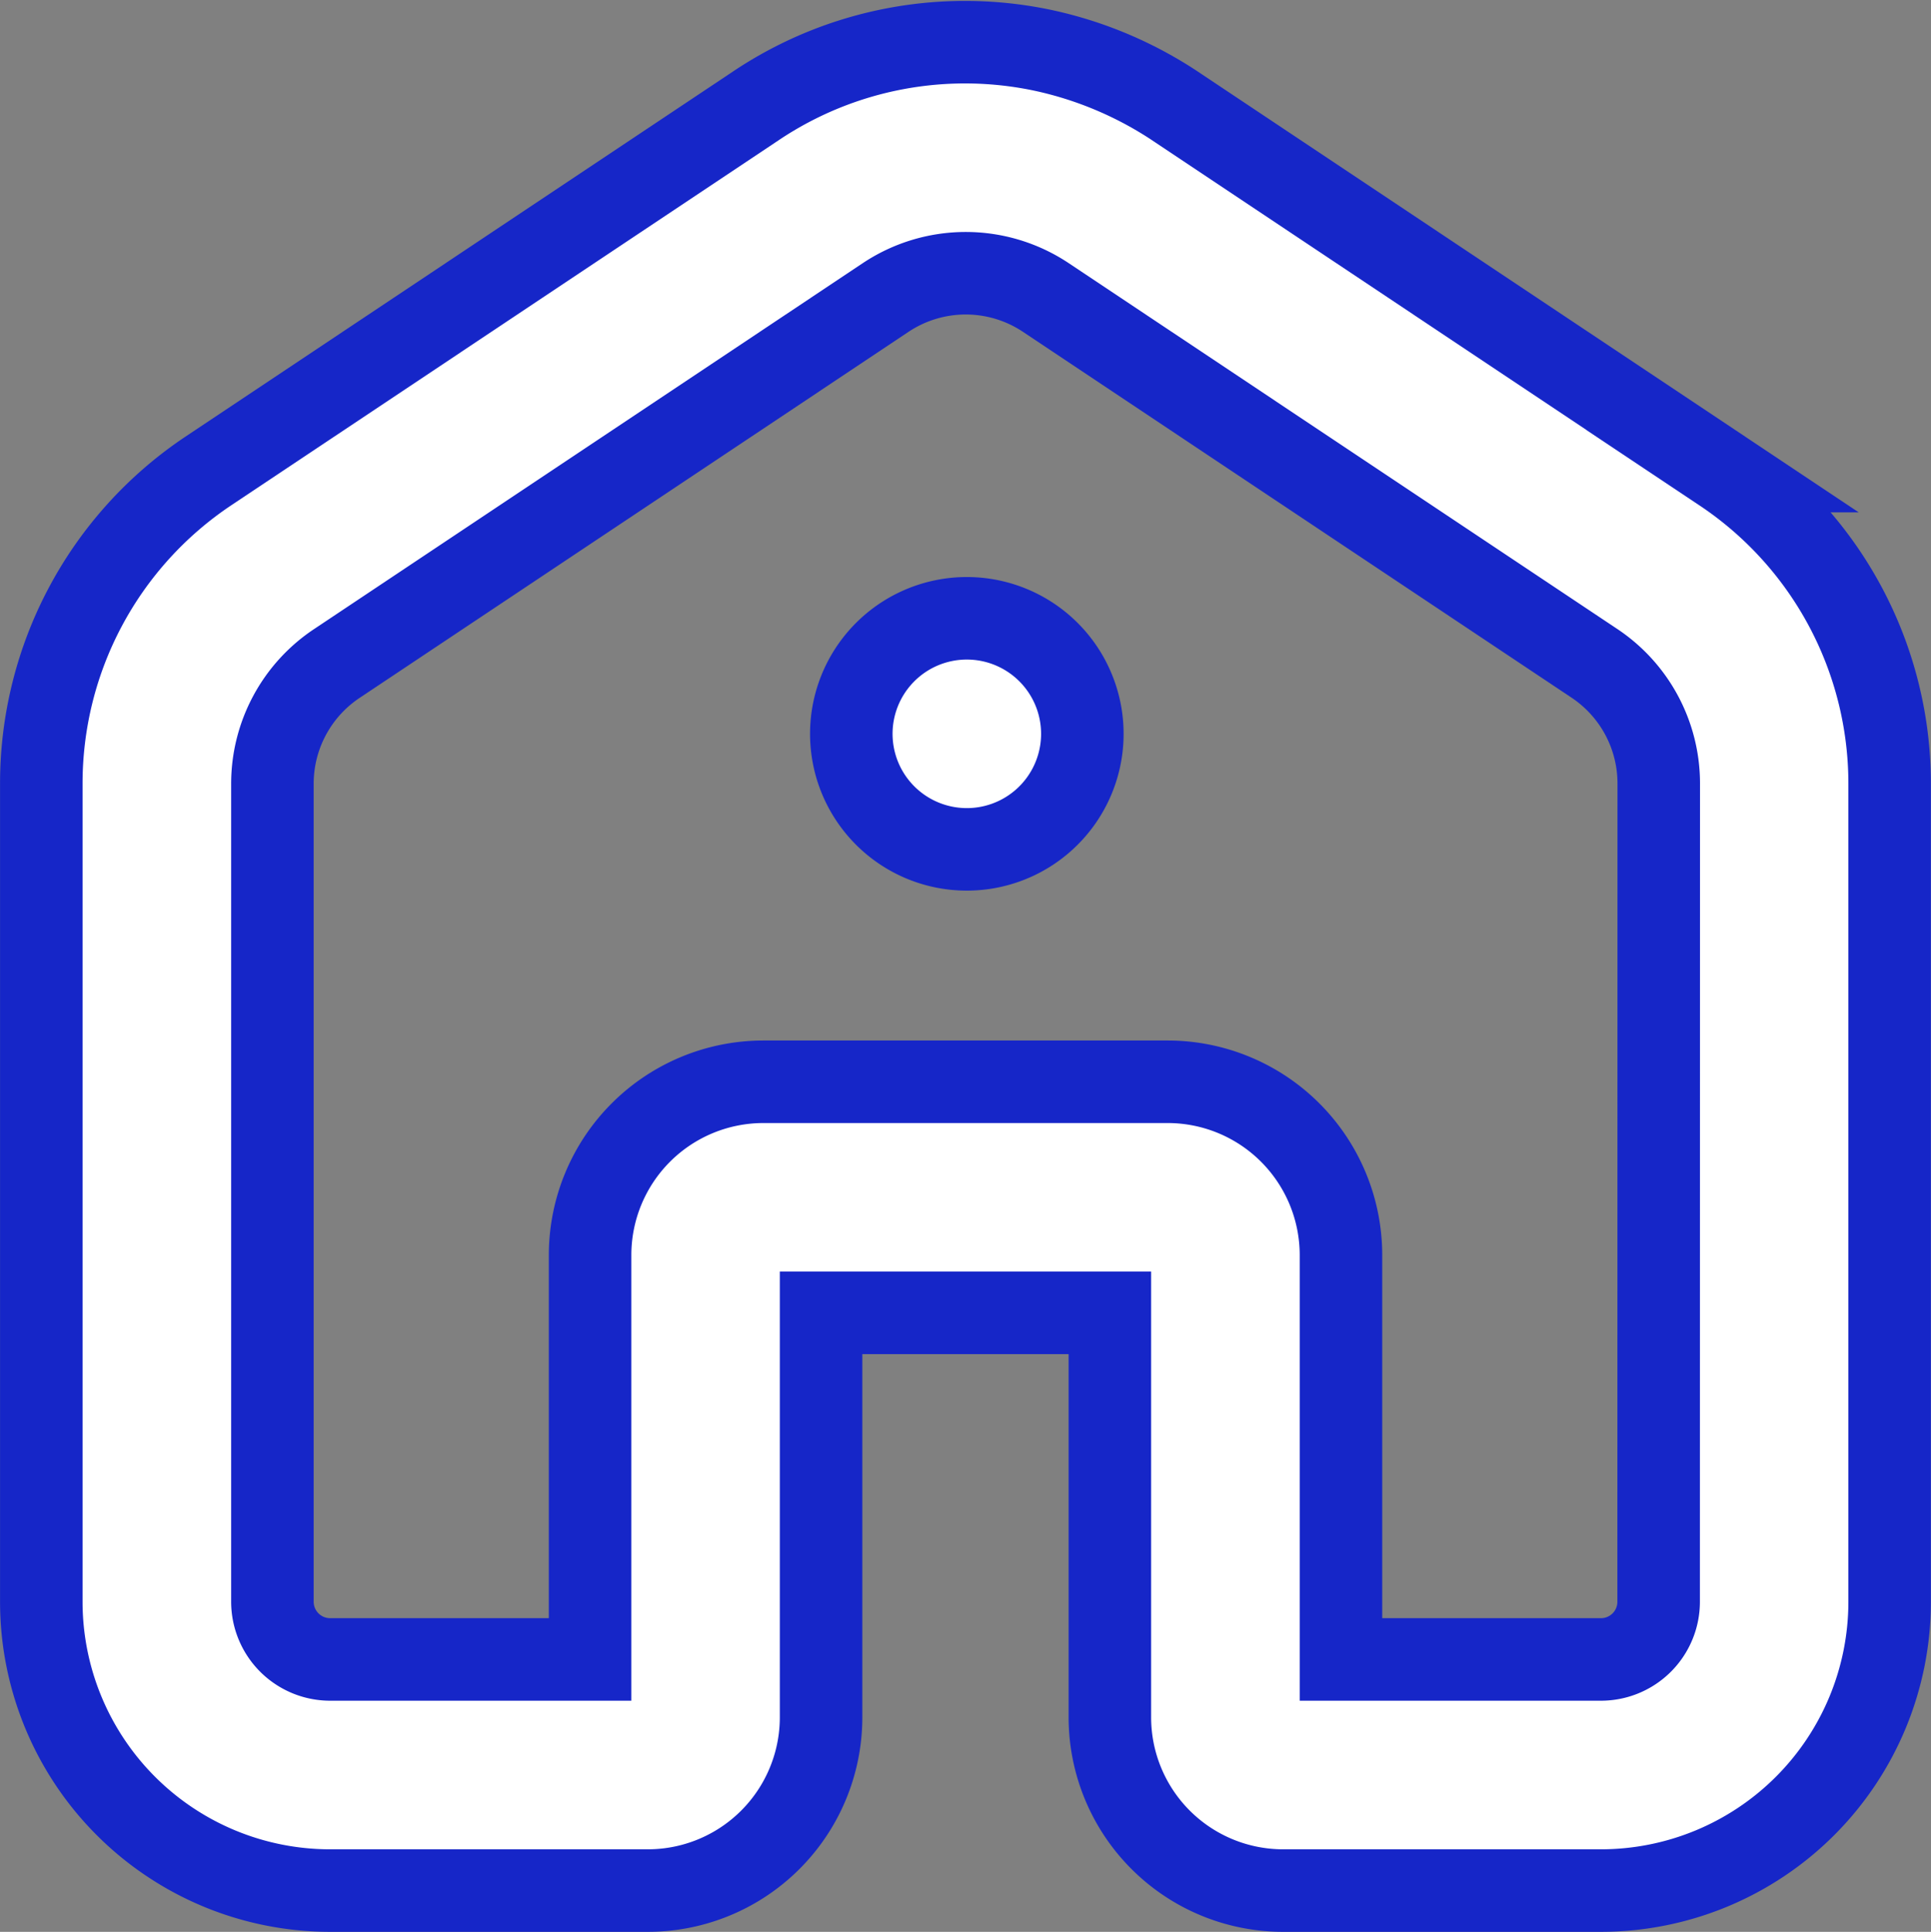 <svg xmlns="http://www.w3.org/2000/svg" width="35.103" height="35.114" viewBox="0 0 35.103 35.114"><rect x="0" y="0" width="35.103" height="35.114" fill="#808080" stroke="none"/><g id="noun-house-4745439" transform="translate(-878.046 -440.093)"><path id="Trazado_3262" data-name="Trazado 3262" d="M330.26,212.581a2.1,2.1,0,1,0,1.176.59,2.1,2.1,0,0,0-1.176-.59Z" transform="translate(565.668 238.773)" fill="#fff" stroke="#1626c8" stroke-width="1.5"></path><path id="Trazado_3263" data-name="Trazado 3263" d="M201.369,108.656l-9.881-6.589a7.019,7.019,0,0,0-2.431-1.05,6.826,6.826,0,0,0-5.25.993l-9.976,6.652h0a6.826,6.826,0,0,0-3.024,5.676v14.869a5.25,5.25,0,0,0,5.25,5.25h5.775a3.15,3.15,0,0,0,3.15-3.15v-7.351h5.25v7.351a3.15,3.15,0,0,0,3.15,3.15h5.775a5.25,5.25,0,0,0,5.25-5.25V114.337a6.826,6.826,0,0,0-3.04-5.681Zm-1.161,20.55a1.049,1.049,0,0,1-1.05,1.05h-4.725v-7.35a3.151,3.151,0,0,0-3.15-3.15h-7.35a3.151,3.151,0,0,0-3.15,3.15v7.35h-4.725a1.05,1.05,0,0,1-1.05-1.05V114.337a2.625,2.625,0,0,1,1.171-2.184l9.976-6.652a2.625,2.625,0,0,1,2.914,0l9.976,6.652h0a2.625,2.625,0,0,1,1.165,2.184Z" transform="translate(707.99 340)" fill="#fff" stroke="#1626c8" stroke-width="1.5"></path></g></svg>